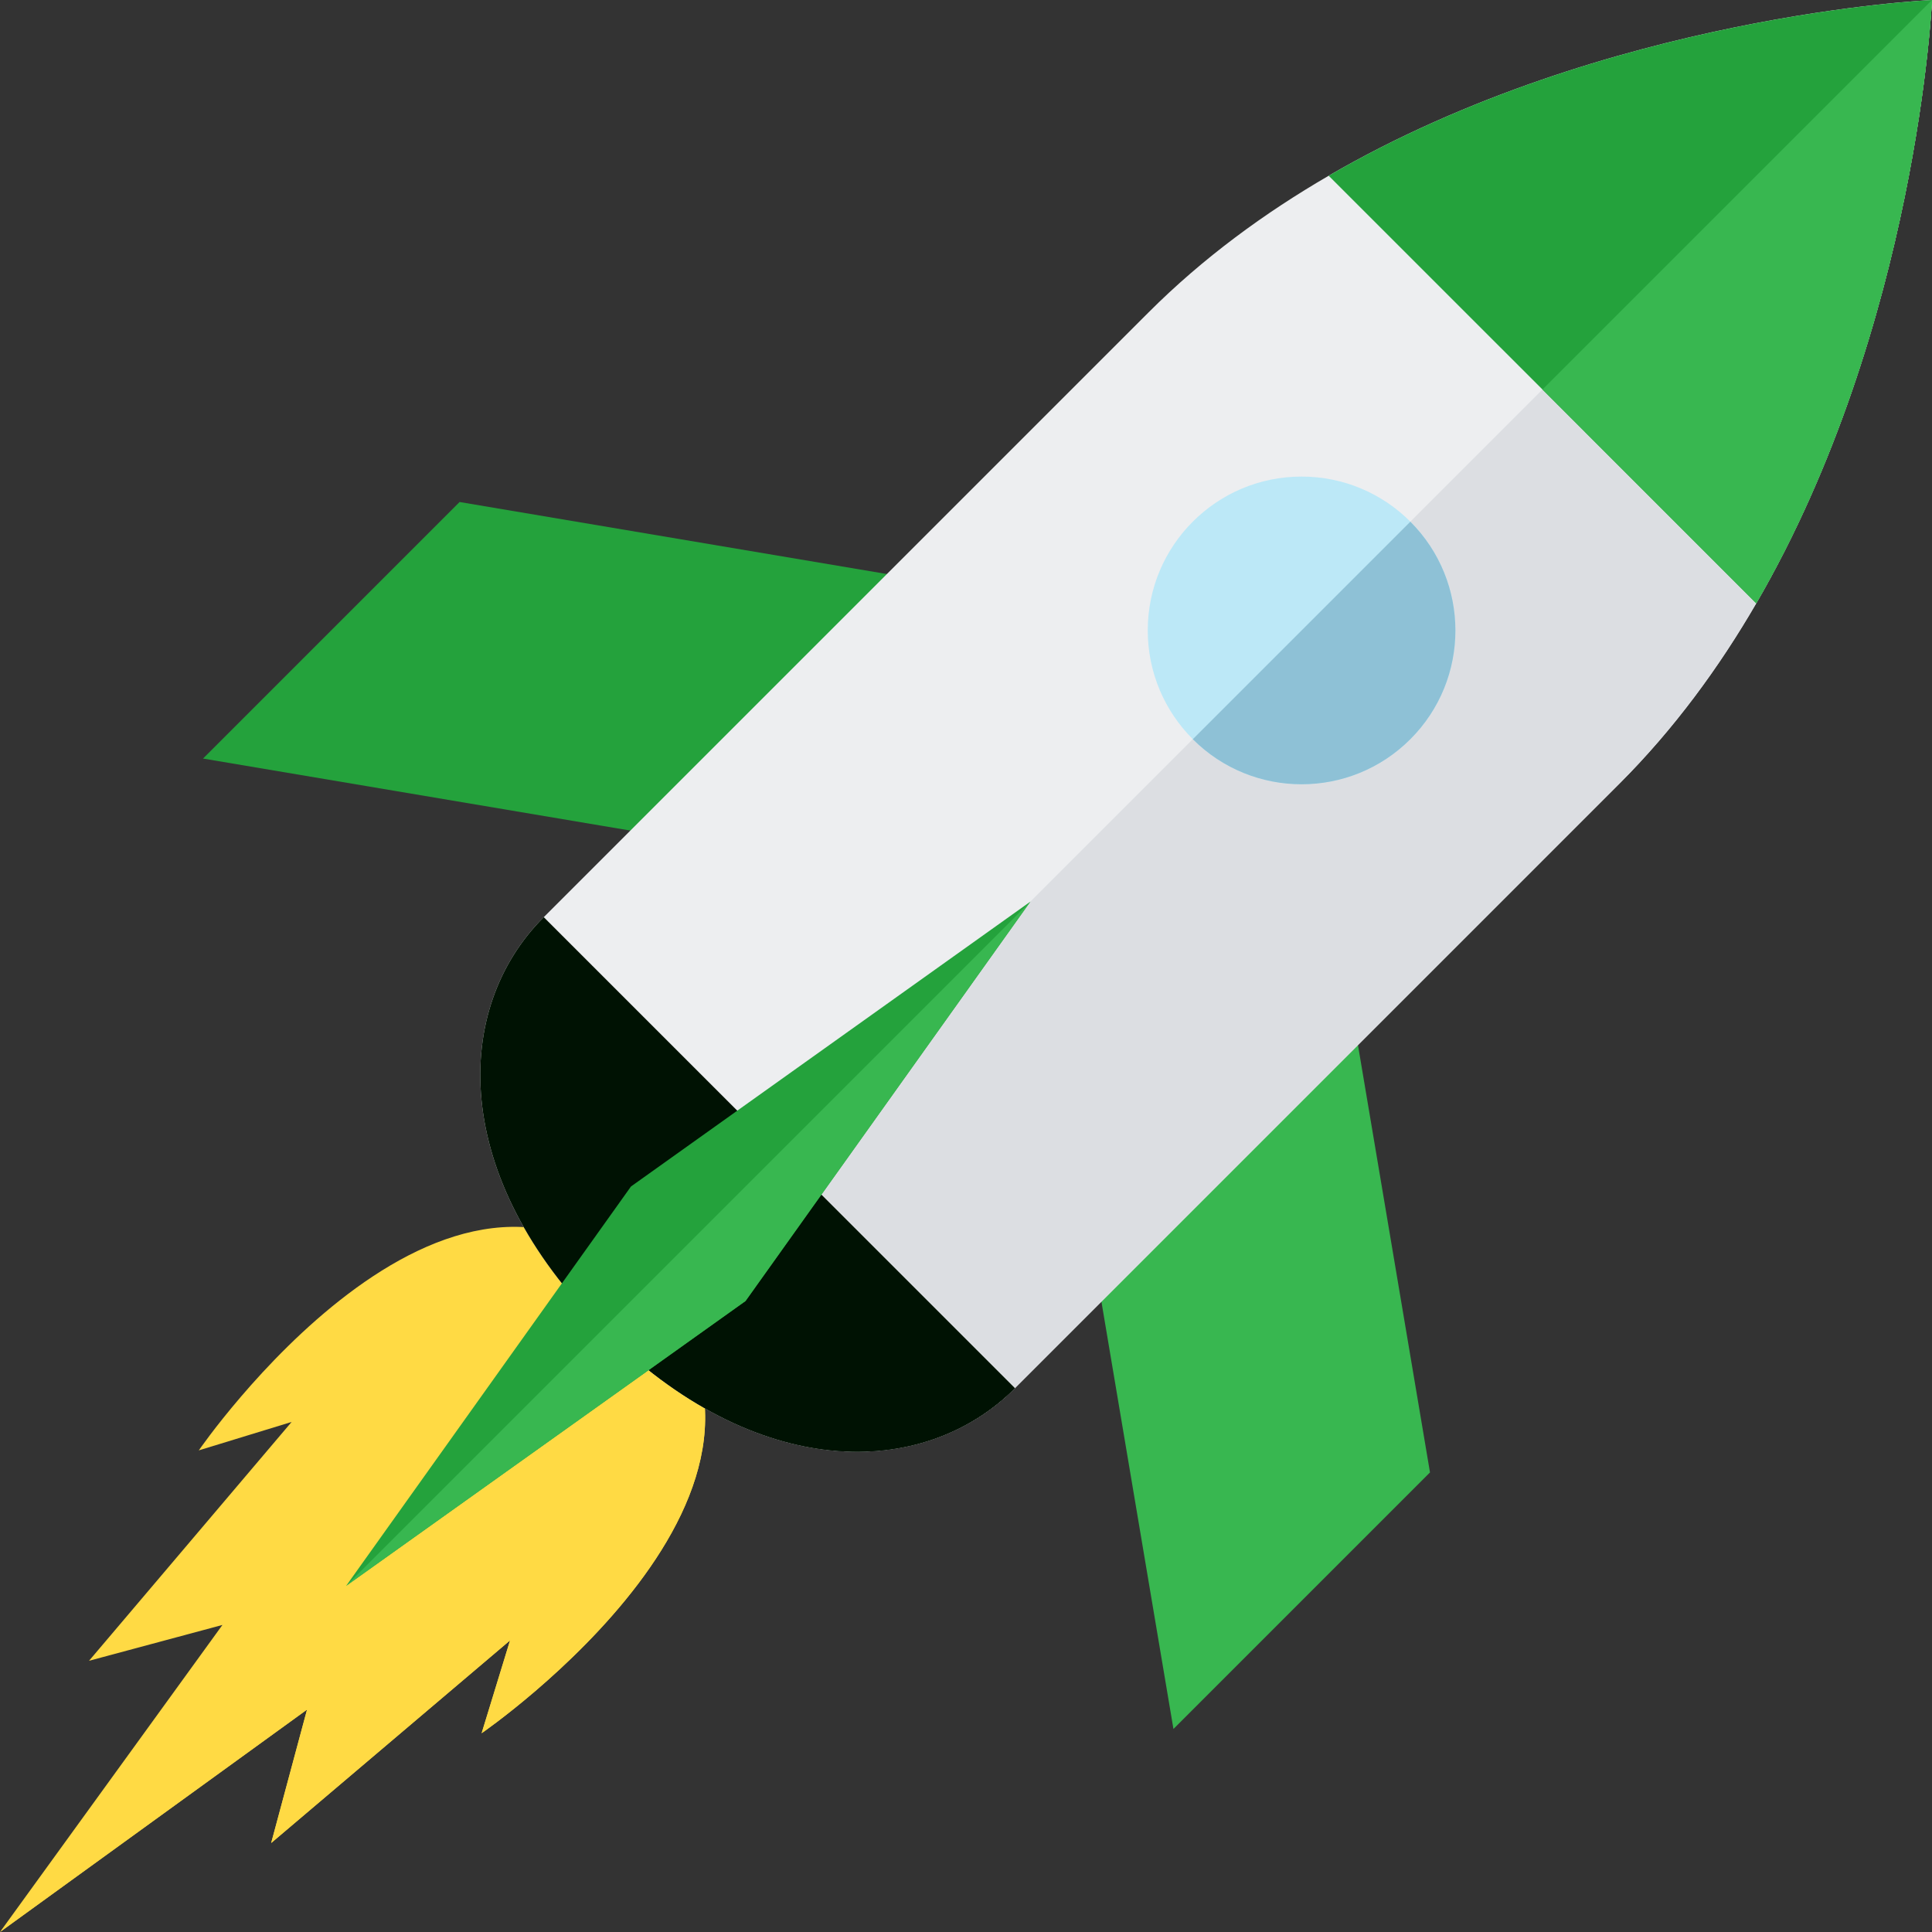 <svg xmlns="http://www.w3.org/2000/svg" width="80" height="80" viewBox="0 0 80 80" fill="none"><rect x="0" y="0" width="80" height="80" fill="#333333" stroke="none"/><g clip-path="url(#clip0_429_9814)"><path d="M26.747 53.253C18.544 45.05 8.232 60.057 8.232 60.057L12.075 58.88L3.686 68.77L9.21 67.286L0 80L12.714 70.79L11.229 76.314L21.12 67.925L19.943 71.768C19.943 71.768 34.95 61.456 26.747 53.253Z" fill="#FFDA44"></path><path d="M26.747 53.254L0 80.001L12.714 70.791L11.229 76.315L21.12 67.926L19.943 71.769C19.943 71.769 34.95 61.457 26.747 53.254Z" fill="#FFDA44"></path><path d="M28.628 34.818L8.407 31.41L19.03 20.787L39.251 24.195L28.628 34.818Z" fill="#24A23C"></path><path d="M45.182 51.373L48.59 71.593L59.213 60.97L55.805 40.75L45.182 51.373Z" fill="#38B750"></path><path d="M72.723 24.982C79.399 13.477 80 0 80 0C80 0 66.523 0.6 55.018 7.277C52.363 8.818 49.813 10.681 47.558 12.937C47.558 12.937 26.312 34.183 22.516 37.978C18.72 41.774 18.625 48.701 24.962 55.038C31.299 61.375 38.226 61.28 42.022 57.484C45.818 53.688 67.063 32.443 67.063 32.443C69.318 30.187 71.183 27.637 72.723 24.982Z" fill="#EDEEF0"></path><path d="M72.723 24.982C79.399 13.477 80 0 80 0L63.871 16.129L32.269 47.731L24.962 55.038C31.299 61.374 38.226 61.279 42.022 57.484C45.818 53.688 67.063 32.442 67.063 32.442C69.318 30.187 71.183 27.637 72.723 24.982Z" fill="#DCDEE2"></path><path d="M80 0C80 0 66.523 0.6 55.018 7.277L63.871 16.129L72.723 24.982C79.399 13.477 80 0 80 0Z" fill="#24A23C"></path><path d="M32.269 47.731L22.516 37.978C18.72 41.774 18.625 48.702 24.962 55.038C31.299 61.375 38.226 61.28 42.022 57.484L32.269 47.731Z" fill="#001203"></path><path d="M42.022 57.483L32.269 47.73L24.962 55.037C31.299 61.374 38.226 61.279 42.022 57.483Z" fill="#001203"></path><path d="M53.896 32.473C57.413 32.473 60.265 29.622 60.265 26.104C60.265 22.586 57.413 19.734 53.896 19.734C50.378 19.734 47.526 22.586 47.526 26.104C47.526 29.622 50.378 32.473 53.896 32.473Z" fill="#BCE8F7"></path><path d="M42.664 37.336L26.127 49.13L14.333 65.667L14.333 65.667L30.87 53.873L42.664 37.336Z" fill="#24A23C"></path><path d="M30.87 53.873L42.664 37.336L14.333 65.667L14.333 65.667L30.87 53.873Z" fill="#38B750"></path><path d="M80 0L63.871 16.129L72.723 24.982C79.399 13.477 80 0.001 80 0Z" fill="#38B750"></path><path d="M58.399 30.609C60.887 28.122 60.887 24.089 58.399 21.602L49.392 30.609C51.879 33.097 55.912 33.097 58.399 30.609Z" fill="#8EC1D6"></path></g><defs><clipPath id="clip0_429_9814"><rect width="80" height="80" fill="white"></rect></clipPath></defs></svg>